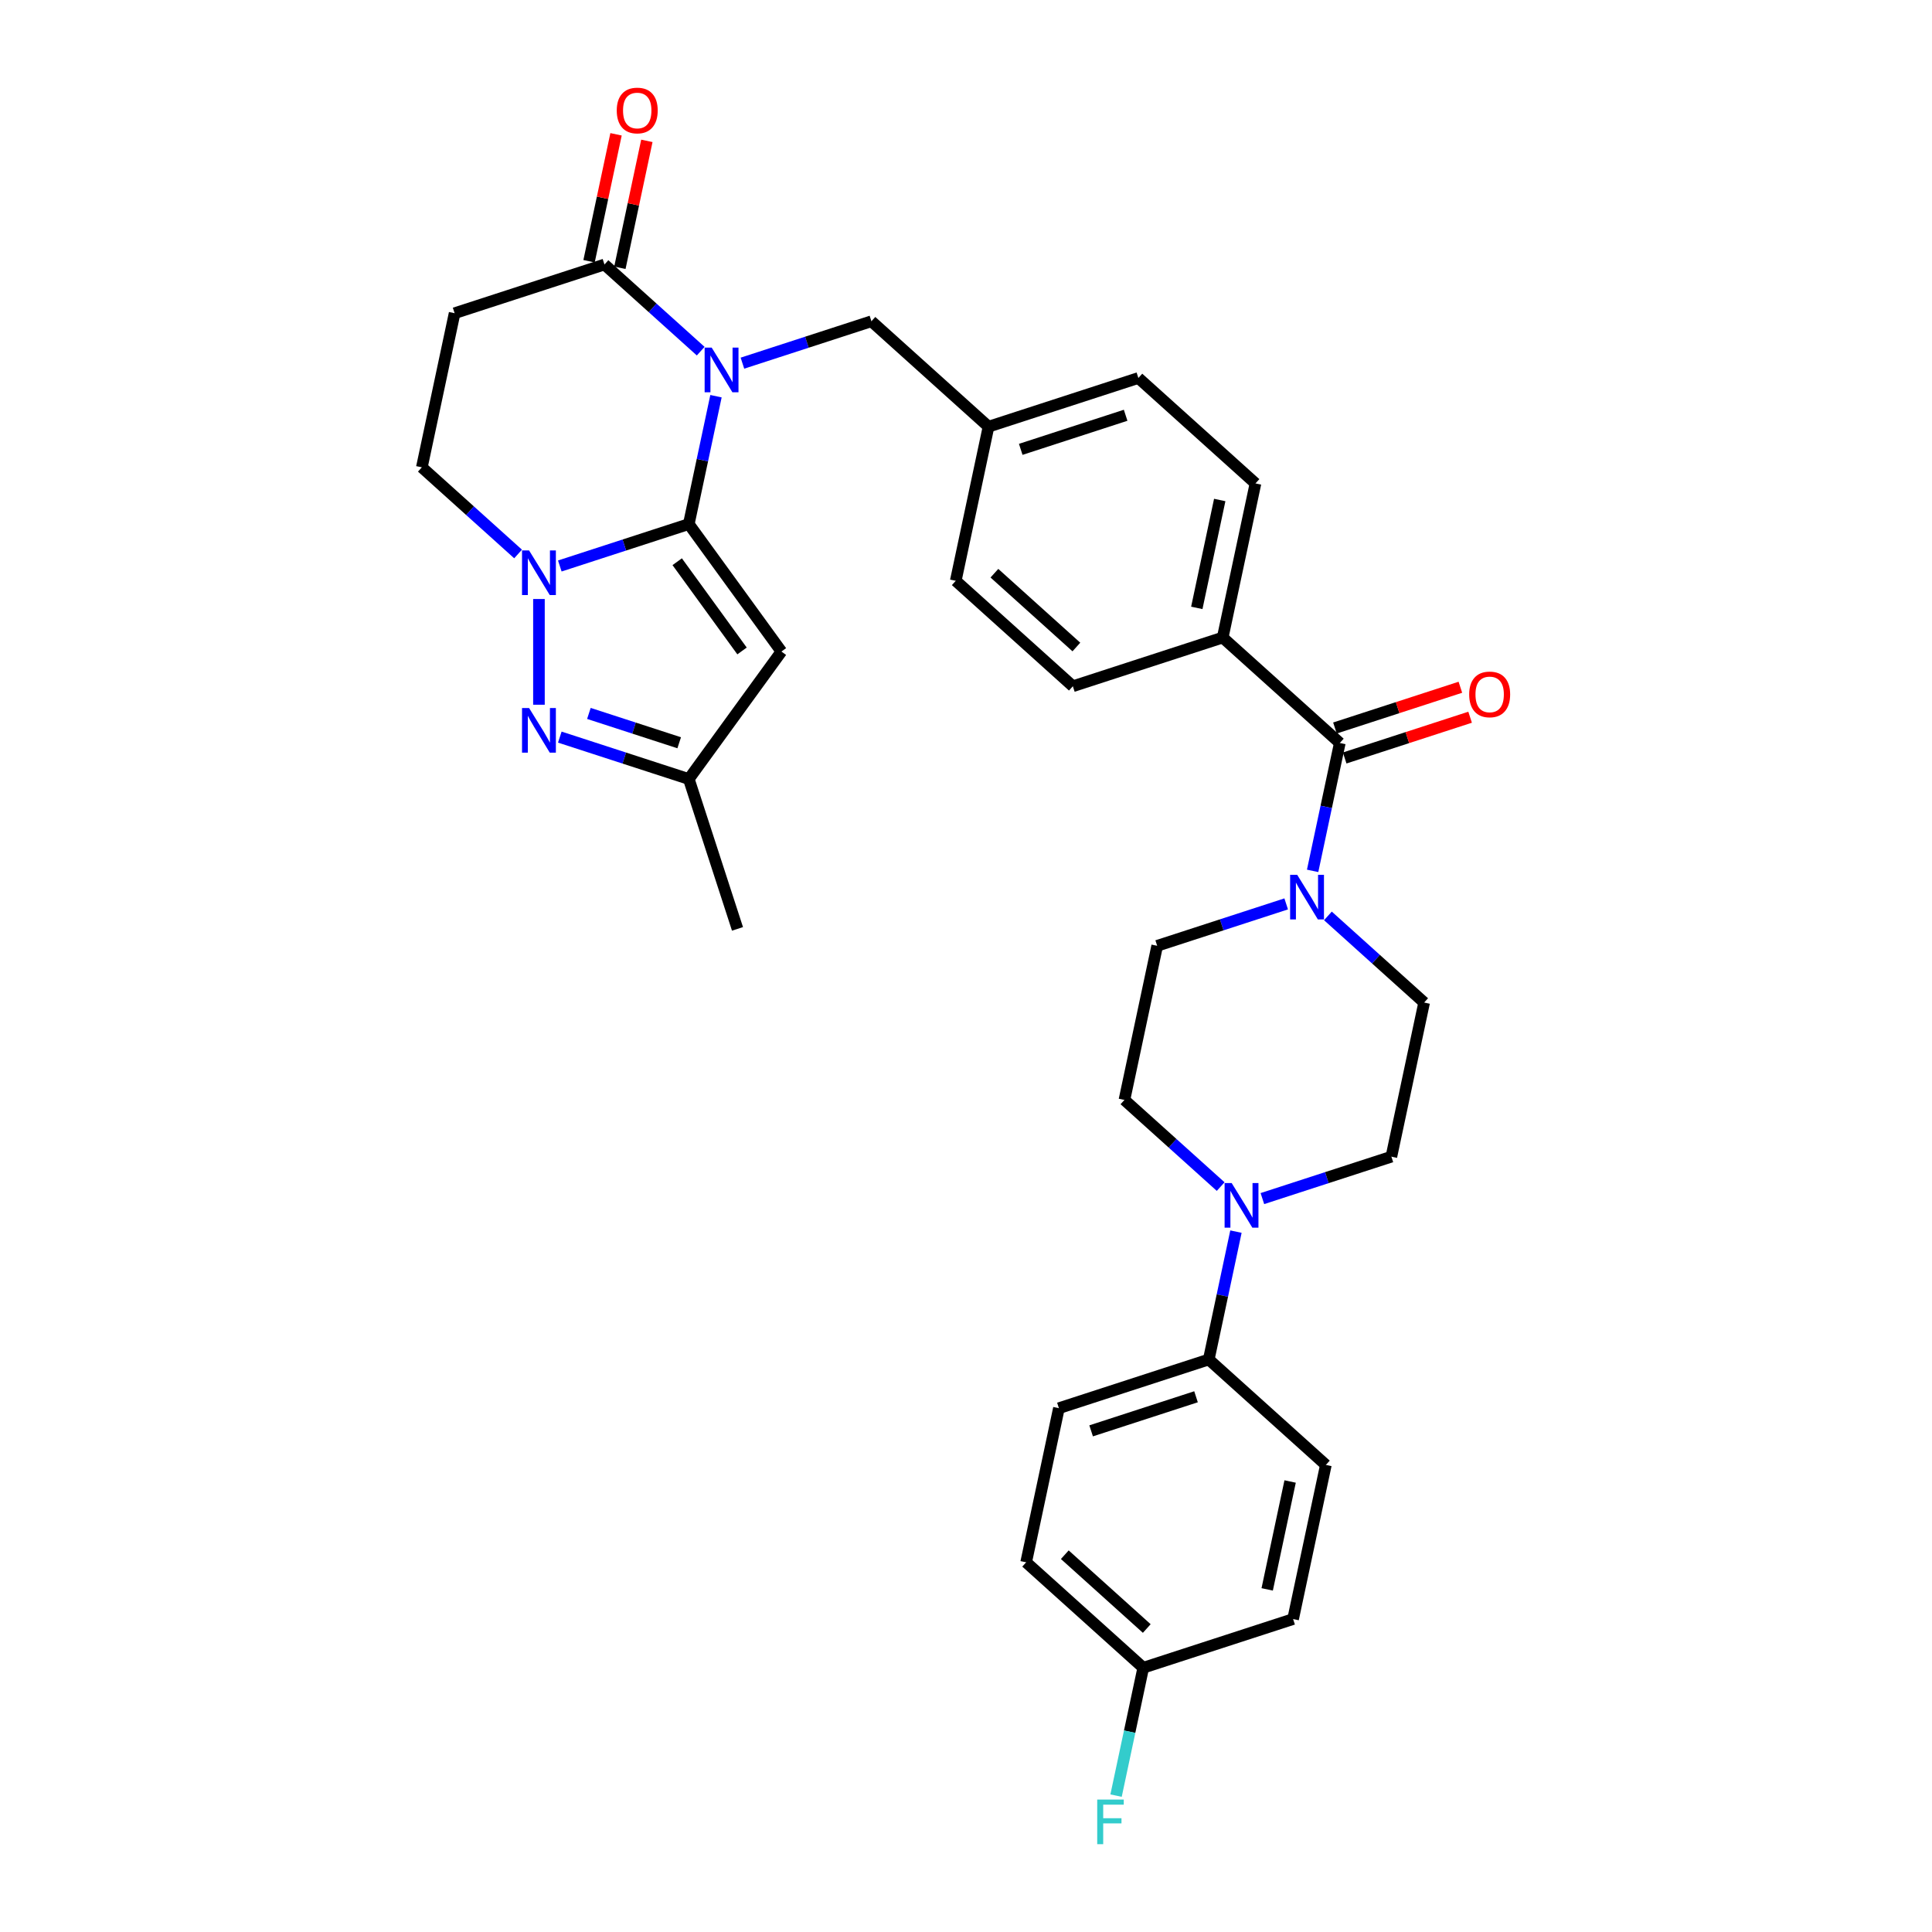 <?xml version='1.0' encoding='iso-8859-1'?>
<svg version='1.1' baseProfile='full'
              xmlns='http://www.w3.org/2000/svg'
                      xmlns:rdkit='http://www.rdkit.org/xml'
                      xmlns:xlink='http://www.w3.org/1999/xlink'
                  xml:space='preserve'
width='1000px' height='1000px' viewBox='0 0 1000 1000'>
<!-- END OF HEADER -->
<rect style='opacity:1.0;fill:#FFFFFF;stroke:none' width='1000' height='1000' x='0' y='0'> </rect>
<path class='bond-0' d='M 356.524,271.257 L 363.558,238.163' style='fill:none;fill-rule:evenodd;stroke:#000000;stroke-width:6px;stroke-linecap:butt;stroke-linejoin:miter;stroke-opacity:1' />
<path class='bond-0' d='M 363.558,238.163 L 370.592,205.069' style='fill:none;fill-rule:evenodd;stroke:#0000FF;stroke-width:6px;stroke-linecap:butt;stroke-linejoin:miter;stroke-opacity:1' />
<path class='bond-1' d='M 356.524,271.257 L 323.14,282.104' style='fill:none;fill-rule:evenodd;stroke:#000000;stroke-width:6px;stroke-linecap:butt;stroke-linejoin:miter;stroke-opacity:1' />
<path class='bond-1' d='M 323.14,282.104 L 289.756,292.951' style='fill:none;fill-rule:evenodd;stroke:#0000FF;stroke-width:6px;stroke-linecap:butt;stroke-linejoin:miter;stroke-opacity:1' />
<path class='bond-2' d='M 356.524,271.257 L 404.462,337.238' style='fill:none;fill-rule:evenodd;stroke:#000000;stroke-width:6px;stroke-linecap:butt;stroke-linejoin:miter;stroke-opacity:1' />
<path class='bond-2' d='M 350.518,290.742 L 384.075,336.929' style='fill:none;fill-rule:evenodd;stroke:#000000;stroke-width:6px;stroke-linecap:butt;stroke-linejoin:miter;stroke-opacity:1' />
<path class='bond-4' d='M 362.682,181.759 L 337.777,159.334' style='fill:none;fill-rule:evenodd;stroke:#0000FF;stroke-width:6px;stroke-linecap:butt;stroke-linejoin:miter;stroke-opacity:1' />
<path class='bond-4' d='M 337.777,159.334 L 312.872,136.909' style='fill:none;fill-rule:evenodd;stroke:#000000;stroke-width:6px;stroke-linecap:butt;stroke-linejoin:miter;stroke-opacity:1' />
<path class='bond-10' d='M 384.279,187.973 L 417.663,177.126' style='fill:none;fill-rule:evenodd;stroke:#0000FF;stroke-width:6px;stroke-linecap:butt;stroke-linejoin:miter;stroke-opacity:1' />
<path class='bond-10' d='M 417.663,177.126 L 451.046,166.279' style='fill:none;fill-rule:evenodd;stroke:#000000;stroke-width:6px;stroke-linecap:butt;stroke-linejoin:miter;stroke-opacity:1' />
<path class='bond-3' d='M 278.958,310.047 L 278.958,364.769' style='fill:none;fill-rule:evenodd;stroke:#0000FF;stroke-width:6px;stroke-linecap:butt;stroke-linejoin:miter;stroke-opacity:1' />
<path class='bond-11' d='M 268.16,286.737 L 243.254,264.312' style='fill:none;fill-rule:evenodd;stroke:#0000FF;stroke-width:6px;stroke-linecap:butt;stroke-linejoin:miter;stroke-opacity:1' />
<path class='bond-11' d='M 243.254,264.312 L 218.349,241.887' style='fill:none;fill-rule:evenodd;stroke:#000000;stroke-width:6px;stroke-linecap:butt;stroke-linejoin:miter;stroke-opacity:1' />
<path class='bond-8' d='M 404.462,337.238 L 356.524,403.22' style='fill:none;fill-rule:evenodd;stroke:#000000;stroke-width:6px;stroke-linecap:butt;stroke-linejoin:miter;stroke-opacity:1' />
<path class='bond-32' d='M 289.756,381.526 L 323.14,392.373' style='fill:none;fill-rule:evenodd;stroke:#0000FF;stroke-width:6px;stroke-linecap:butt;stroke-linejoin:miter;stroke-opacity:1' />
<path class='bond-32' d='M 323.14,392.373 L 356.524,403.22' style='fill:none;fill-rule:evenodd;stroke:#000000;stroke-width:6px;stroke-linecap:butt;stroke-linejoin:miter;stroke-opacity:1' />
<path class='bond-32' d='M 304.812,369.267 L 328.181,376.86' style='fill:none;fill-rule:evenodd;stroke:#0000FF;stroke-width:6px;stroke-linecap:butt;stroke-linejoin:miter;stroke-opacity:1' />
<path class='bond-32' d='M 328.181,376.86 L 351.549,384.453' style='fill:none;fill-rule:evenodd;stroke:#000000;stroke-width:6px;stroke-linecap:butt;stroke-linejoin:miter;stroke-opacity:1' />
<path class='bond-19' d='M 320.849,138.605 L 327.831,105.755' style='fill:none;fill-rule:evenodd;stroke:#000000;stroke-width:6px;stroke-linecap:butt;stroke-linejoin:miter;stroke-opacity:1' />
<path class='bond-19' d='M 327.831,105.755 L 334.814,72.906' style='fill:none;fill-rule:evenodd;stroke:#FF0000;stroke-width:6px;stroke-linecap:butt;stroke-linejoin:miter;stroke-opacity:1' />
<path class='bond-19' d='M 304.894,135.213 L 311.876,102.364' style='fill:none;fill-rule:evenodd;stroke:#000000;stroke-width:6px;stroke-linecap:butt;stroke-linejoin:miter;stroke-opacity:1' />
<path class='bond-19' d='M 311.876,102.364 L 318.859,69.515' style='fill:none;fill-rule:evenodd;stroke:#FF0000;stroke-width:6px;stroke-linecap:butt;stroke-linejoin:miter;stroke-opacity:1' />
<path class='bond-33' d='M 312.872,136.909 L 235.306,162.112' style='fill:none;fill-rule:evenodd;stroke:#000000;stroke-width:6px;stroke-linecap:butt;stroke-linejoin:miter;stroke-opacity:1' />
<path class='bond-5' d='M 693.483,384.57 L 632.874,329.997' style='fill:none;fill-rule:evenodd;stroke:#000000;stroke-width:6px;stroke-linecap:butt;stroke-linejoin:miter;stroke-opacity:1' />
<path class='bond-6' d='M 693.483,384.57 L 686.448,417.663' style='fill:none;fill-rule:evenodd;stroke:#000000;stroke-width:6px;stroke-linecap:butt;stroke-linejoin:miter;stroke-opacity:1' />
<path class='bond-6' d='M 686.448,417.663 L 679.414,450.757' style='fill:none;fill-rule:evenodd;stroke:#0000FF;stroke-width:6px;stroke-linecap:butt;stroke-linejoin:miter;stroke-opacity:1' />
<path class='bond-18' d='M 696.003,392.326 L 728.465,381.779' style='fill:none;fill-rule:evenodd;stroke:#000000;stroke-width:6px;stroke-linecap:butt;stroke-linejoin:miter;stroke-opacity:1' />
<path class='bond-18' d='M 728.465,381.779 L 760.927,371.231' style='fill:none;fill-rule:evenodd;stroke:#FF0000;stroke-width:6px;stroke-linecap:butt;stroke-linejoin:miter;stroke-opacity:1' />
<path class='bond-18' d='M 690.963,376.813 L 723.425,366.265' style='fill:none;fill-rule:evenodd;stroke:#000000;stroke-width:6px;stroke-linecap:butt;stroke-linejoin:miter;stroke-opacity:1' />
<path class='bond-18' d='M 723.425,366.265 L 755.887,355.718' style='fill:none;fill-rule:evenodd;stroke:#FF0000;stroke-width:6px;stroke-linecap:butt;stroke-linejoin:miter;stroke-opacity:1' />
<path class='bond-14' d='M 665.728,467.853 L 632.344,478.701' style='fill:none;fill-rule:evenodd;stroke:#0000FF;stroke-width:6px;stroke-linecap:butt;stroke-linejoin:miter;stroke-opacity:1' />
<path class='bond-14' d='M 632.344,478.701 L 598.96,489.548' style='fill:none;fill-rule:evenodd;stroke:#000000;stroke-width:6px;stroke-linecap:butt;stroke-linejoin:miter;stroke-opacity:1' />
<path class='bond-15' d='M 687.324,474.068 L 712.23,496.493' style='fill:none;fill-rule:evenodd;stroke:#0000FF;stroke-width:6px;stroke-linecap:butt;stroke-linejoin:miter;stroke-opacity:1' />
<path class='bond-15' d='M 712.23,496.493 L 737.135,518.918' style='fill:none;fill-rule:evenodd;stroke:#000000;stroke-width:6px;stroke-linecap:butt;stroke-linejoin:miter;stroke-opacity:1' />
<path class='bond-7' d='M 653.411,620.387 L 686.794,609.54' style='fill:none;fill-rule:evenodd;stroke:#0000FF;stroke-width:6px;stroke-linecap:butt;stroke-linejoin:miter;stroke-opacity:1' />
<path class='bond-7' d='M 686.794,609.54 L 720.178,598.693' style='fill:none;fill-rule:evenodd;stroke:#000000;stroke-width:6px;stroke-linecap:butt;stroke-linejoin:miter;stroke-opacity:1' />
<path class='bond-13' d='M 639.724,637.483 L 632.69,670.577' style='fill:none;fill-rule:evenodd;stroke:#0000FF;stroke-width:6px;stroke-linecap:butt;stroke-linejoin:miter;stroke-opacity:1' />
<path class='bond-13' d='M 632.69,670.577 L 625.656,703.671' style='fill:none;fill-rule:evenodd;stroke:#000000;stroke-width:6px;stroke-linecap:butt;stroke-linejoin:miter;stroke-opacity:1' />
<path class='bond-35' d='M 631.814,614.173 L 606.909,591.748' style='fill:none;fill-rule:evenodd;stroke:#0000FF;stroke-width:6px;stroke-linecap:butt;stroke-linejoin:miter;stroke-opacity:1' />
<path class='bond-35' d='M 606.909,591.748 L 582.003,569.323' style='fill:none;fill-rule:evenodd;stroke:#000000;stroke-width:6px;stroke-linecap:butt;stroke-linejoin:miter;stroke-opacity:1' />
<path class='bond-31' d='M 356.524,403.22 L 381.726,480.786' style='fill:none;fill-rule:evenodd;stroke:#000000;stroke-width:6px;stroke-linecap:butt;stroke-linejoin:miter;stroke-opacity:1' />
<path class='bond-9' d='M 235.306,162.112 L 218.349,241.887' style='fill:none;fill-rule:evenodd;stroke:#000000;stroke-width:6px;stroke-linecap:butt;stroke-linejoin:miter;stroke-opacity:1' />
<path class='bond-24' d='M 451.046,166.279 L 511.656,220.852' style='fill:none;fill-rule:evenodd;stroke:#000000;stroke-width:6px;stroke-linecap:butt;stroke-linejoin:miter;stroke-opacity:1' />
<path class='bond-12' d='M 632.874,329.997 L 649.83,250.222' style='fill:none;fill-rule:evenodd;stroke:#000000;stroke-width:6px;stroke-linecap:butt;stroke-linejoin:miter;stroke-opacity:1' />
<path class='bond-12' d='M 619.462,314.639 L 631.332,258.797' style='fill:none;fill-rule:evenodd;stroke:#000000;stroke-width:6px;stroke-linecap:butt;stroke-linejoin:miter;stroke-opacity:1' />
<path class='bond-34' d='M 632.874,329.997 L 555.308,355.2' style='fill:none;fill-rule:evenodd;stroke:#000000;stroke-width:6px;stroke-linecap:butt;stroke-linejoin:miter;stroke-opacity:1' />
<path class='bond-20' d='M 625.656,703.671 L 548.09,728.874' style='fill:none;fill-rule:evenodd;stroke:#000000;stroke-width:6px;stroke-linecap:butt;stroke-linejoin:miter;stroke-opacity:1' />
<path class='bond-20' d='M 619.061,722.964 L 564.765,740.606' style='fill:none;fill-rule:evenodd;stroke:#000000;stroke-width:6px;stroke-linecap:butt;stroke-linejoin:miter;stroke-opacity:1' />
<path class='bond-21' d='M 625.656,703.671 L 686.265,758.244' style='fill:none;fill-rule:evenodd;stroke:#000000;stroke-width:6px;stroke-linecap:butt;stroke-linejoin:miter;stroke-opacity:1' />
<path class='bond-16' d='M 598.96,489.548 L 582.003,569.323' style='fill:none;fill-rule:evenodd;stroke:#000000;stroke-width:6px;stroke-linecap:butt;stroke-linejoin:miter;stroke-opacity:1' />
<path class='bond-17' d='M 737.135,518.918 L 720.178,598.693' style='fill:none;fill-rule:evenodd;stroke:#000000;stroke-width:6px;stroke-linecap:butt;stroke-linejoin:miter;stroke-opacity:1' />
<path class='bond-29' d='M 548.09,728.874 L 531.133,808.649' style='fill:none;fill-rule:evenodd;stroke:#000000;stroke-width:6px;stroke-linecap:butt;stroke-linejoin:miter;stroke-opacity:1' />
<path class='bond-28' d='M 686.265,758.244 L 669.308,838.019' style='fill:none;fill-rule:evenodd;stroke:#000000;stroke-width:6px;stroke-linecap:butt;stroke-linejoin:miter;stroke-opacity:1' />
<path class='bond-28' d='M 667.766,766.819 L 655.896,822.661' style='fill:none;fill-rule:evenodd;stroke:#000000;stroke-width:6px;stroke-linecap:butt;stroke-linejoin:miter;stroke-opacity:1' />
<path class='bond-22' d='M 649.83,250.222 L 589.221,195.649' style='fill:none;fill-rule:evenodd;stroke:#000000;stroke-width:6px;stroke-linecap:butt;stroke-linejoin:miter;stroke-opacity:1' />
<path class='bond-23' d='M 555.308,355.2 L 494.699,300.627' style='fill:none;fill-rule:evenodd;stroke:#000000;stroke-width:6px;stroke-linecap:butt;stroke-linejoin:miter;stroke-opacity:1' />
<path class='bond-23' d='M 557.131,334.892 L 514.705,296.691' style='fill:none;fill-rule:evenodd;stroke:#000000;stroke-width:6px;stroke-linecap:butt;stroke-linejoin:miter;stroke-opacity:1' />
<path class='bond-26' d='M 511.656,220.852 L 494.699,300.627' style='fill:none;fill-rule:evenodd;stroke:#000000;stroke-width:6px;stroke-linecap:butt;stroke-linejoin:miter;stroke-opacity:1' />
<path class='bond-27' d='M 511.656,220.852 L 589.221,195.649' style='fill:none;fill-rule:evenodd;stroke:#000000;stroke-width:6px;stroke-linecap:butt;stroke-linejoin:miter;stroke-opacity:1' />
<path class='bond-27' d='M 528.331,232.584 L 582.627,214.942' style='fill:none;fill-rule:evenodd;stroke:#000000;stroke-width:6px;stroke-linecap:butt;stroke-linejoin:miter;stroke-opacity:1' />
<path class='bond-25' d='M 591.742,863.222 L 669.308,838.019' style='fill:none;fill-rule:evenodd;stroke:#000000;stroke-width:6px;stroke-linecap:butt;stroke-linejoin:miter;stroke-opacity:1' />
<path class='bond-30' d='M 591.742,863.222 L 584.708,896.315' style='fill:none;fill-rule:evenodd;stroke:#000000;stroke-width:6px;stroke-linecap:butt;stroke-linejoin:miter;stroke-opacity:1' />
<path class='bond-30' d='M 584.708,896.315 L 577.673,929.409' style='fill:none;fill-rule:evenodd;stroke:#33CCCC;stroke-width:6px;stroke-linecap:butt;stroke-linejoin:miter;stroke-opacity:1' />
<path class='bond-36' d='M 591.742,863.222 L 531.133,808.649' style='fill:none;fill-rule:evenodd;stroke:#000000;stroke-width:6px;stroke-linecap:butt;stroke-linejoin:miter;stroke-opacity:1' />
<path class='bond-36' d='M 593.565,842.914 L 551.139,804.713' style='fill:none;fill-rule:evenodd;stroke:#000000;stroke-width:6px;stroke-linecap:butt;stroke-linejoin:miter;stroke-opacity:1' />
<path  class='atom-1' d='M 368.375 179.933
L 375.944 192.167
Q 376.694 193.374, 377.901 195.559
Q 379.108 197.745, 379.173 197.876
L 379.173 179.933
L 382.24 179.933
L 382.24 203.03
L 379.075 203.03
L 370.952 189.655
Q 370.006 188.089, 368.995 186.295
Q 368.016 184.5, 367.723 183.946
L 367.723 203.03
L 364.721 203.03
L 364.721 179.933
L 368.375 179.933
' fill='#0000FF'/>
<path  class='atom-2' d='M 273.852 284.911
L 281.421 297.145
Q 282.171 298.352, 283.378 300.537
Q 284.585 302.723, 284.651 302.854
L 284.651 284.911
L 287.717 284.911
L 287.717 308.008
L 284.553 308.008
L 276.43 294.633
Q 275.484 293.067, 274.472 291.273
Q 273.494 289.478, 273.2 288.924
L 273.2 308.008
L 270.199 308.008
L 270.199 284.911
L 273.852 284.911
' fill='#0000FF'/>
<path  class='atom-4' d='M 273.852 366.469
L 281.421 378.702
Q 282.171 379.909, 283.378 382.095
Q 284.585 384.281, 284.651 384.411
L 284.651 366.469
L 287.717 366.469
L 287.717 389.566
L 284.553 389.566
L 276.43 376.19
Q 275.484 374.624, 274.472 372.83
Q 273.494 371.036, 273.2 370.481
L 273.2 389.566
L 270.199 389.566
L 270.199 366.469
L 273.852 366.469
' fill='#0000FF'/>
<path  class='atom-7' d='M 671.42 452.796
L 678.989 465.03
Q 679.739 466.237, 680.946 468.423
Q 682.153 470.609, 682.219 470.739
L 682.219 452.796
L 685.285 452.796
L 685.285 475.893
L 682.121 475.893
L 673.998 462.518
Q 673.052 460.952, 672.04 459.158
Q 671.062 457.364, 670.768 456.809
L 670.768 475.893
L 667.767 475.893
L 667.767 452.796
L 671.42 452.796
' fill='#0000FF'/>
<path  class='atom-8' d='M 637.507 612.347
L 645.075 624.581
Q 645.826 625.788, 647.033 627.973
Q 648.24 630.159, 648.305 630.29
L 648.305 612.347
L 651.372 612.347
L 651.372 635.444
L 648.207 635.444
L 640.084 622.069
Q 639.138 620.503, 638.127 618.709
Q 637.148 616.914, 636.854 616.36
L 636.854 635.444
L 633.853 635.444
L 633.853 612.347
L 637.507 612.347
' fill='#0000FF'/>
<path  class='atom-19' d='M 760.446 359.432
Q 760.446 353.886, 763.186 350.787
Q 765.927 347.688, 771.049 347.688
Q 776.17 347.688, 778.911 350.787
Q 781.651 353.886, 781.651 359.432
Q 781.651 365.043, 778.878 368.24
Q 776.105 371.405, 771.049 371.405
Q 765.959 371.405, 763.186 368.24
Q 760.446 365.076, 760.446 359.432
M 771.049 368.795
Q 774.572 368.795, 776.464 366.446
Q 778.389 364.065, 778.389 359.432
Q 778.389 354.898, 776.464 352.614
Q 774.572 350.298, 771.049 350.298
Q 767.525 350.298, 765.601 352.581
Q 763.708 354.865, 763.708 359.432
Q 763.708 364.097, 765.601 366.446
Q 767.525 368.795, 771.049 368.795
' fill='#FF0000'/>
<path  class='atom-20' d='M 319.226 57.199
Q 319.226 51.653, 321.966 48.554
Q 324.706 45.455, 329.828 45.455
Q 334.95 45.455, 337.69 48.554
Q 340.431 51.653, 340.431 57.199
Q 340.431 62.81, 337.658 66.007
Q 334.885 69.171, 329.828 69.171
Q 324.739 69.171, 321.966 66.007
Q 319.226 62.843, 319.226 57.199
M 329.828 66.562
Q 333.352 66.562, 335.244 64.213
Q 337.168 61.831, 337.168 57.199
Q 337.168 52.664, 335.244 50.381
Q 333.352 48.064, 329.828 48.064
Q 326.305 48.064, 324.38 50.348
Q 322.488 52.632, 322.488 57.199
Q 322.488 61.864, 324.38 64.213
Q 326.305 66.562, 329.828 66.562
' fill='#FF0000'/>
<path  class='atom-31' d='M 567.918 931.448
L 581.653 931.448
L 581.653 934.091
L 571.017 934.091
L 571.017 941.105
L 580.478 941.105
L 580.478 943.78
L 571.017 943.78
L 571.017 954.545
L 567.918 954.545
L 567.918 931.448
' fill='#33CCCC'/>
</svg>
